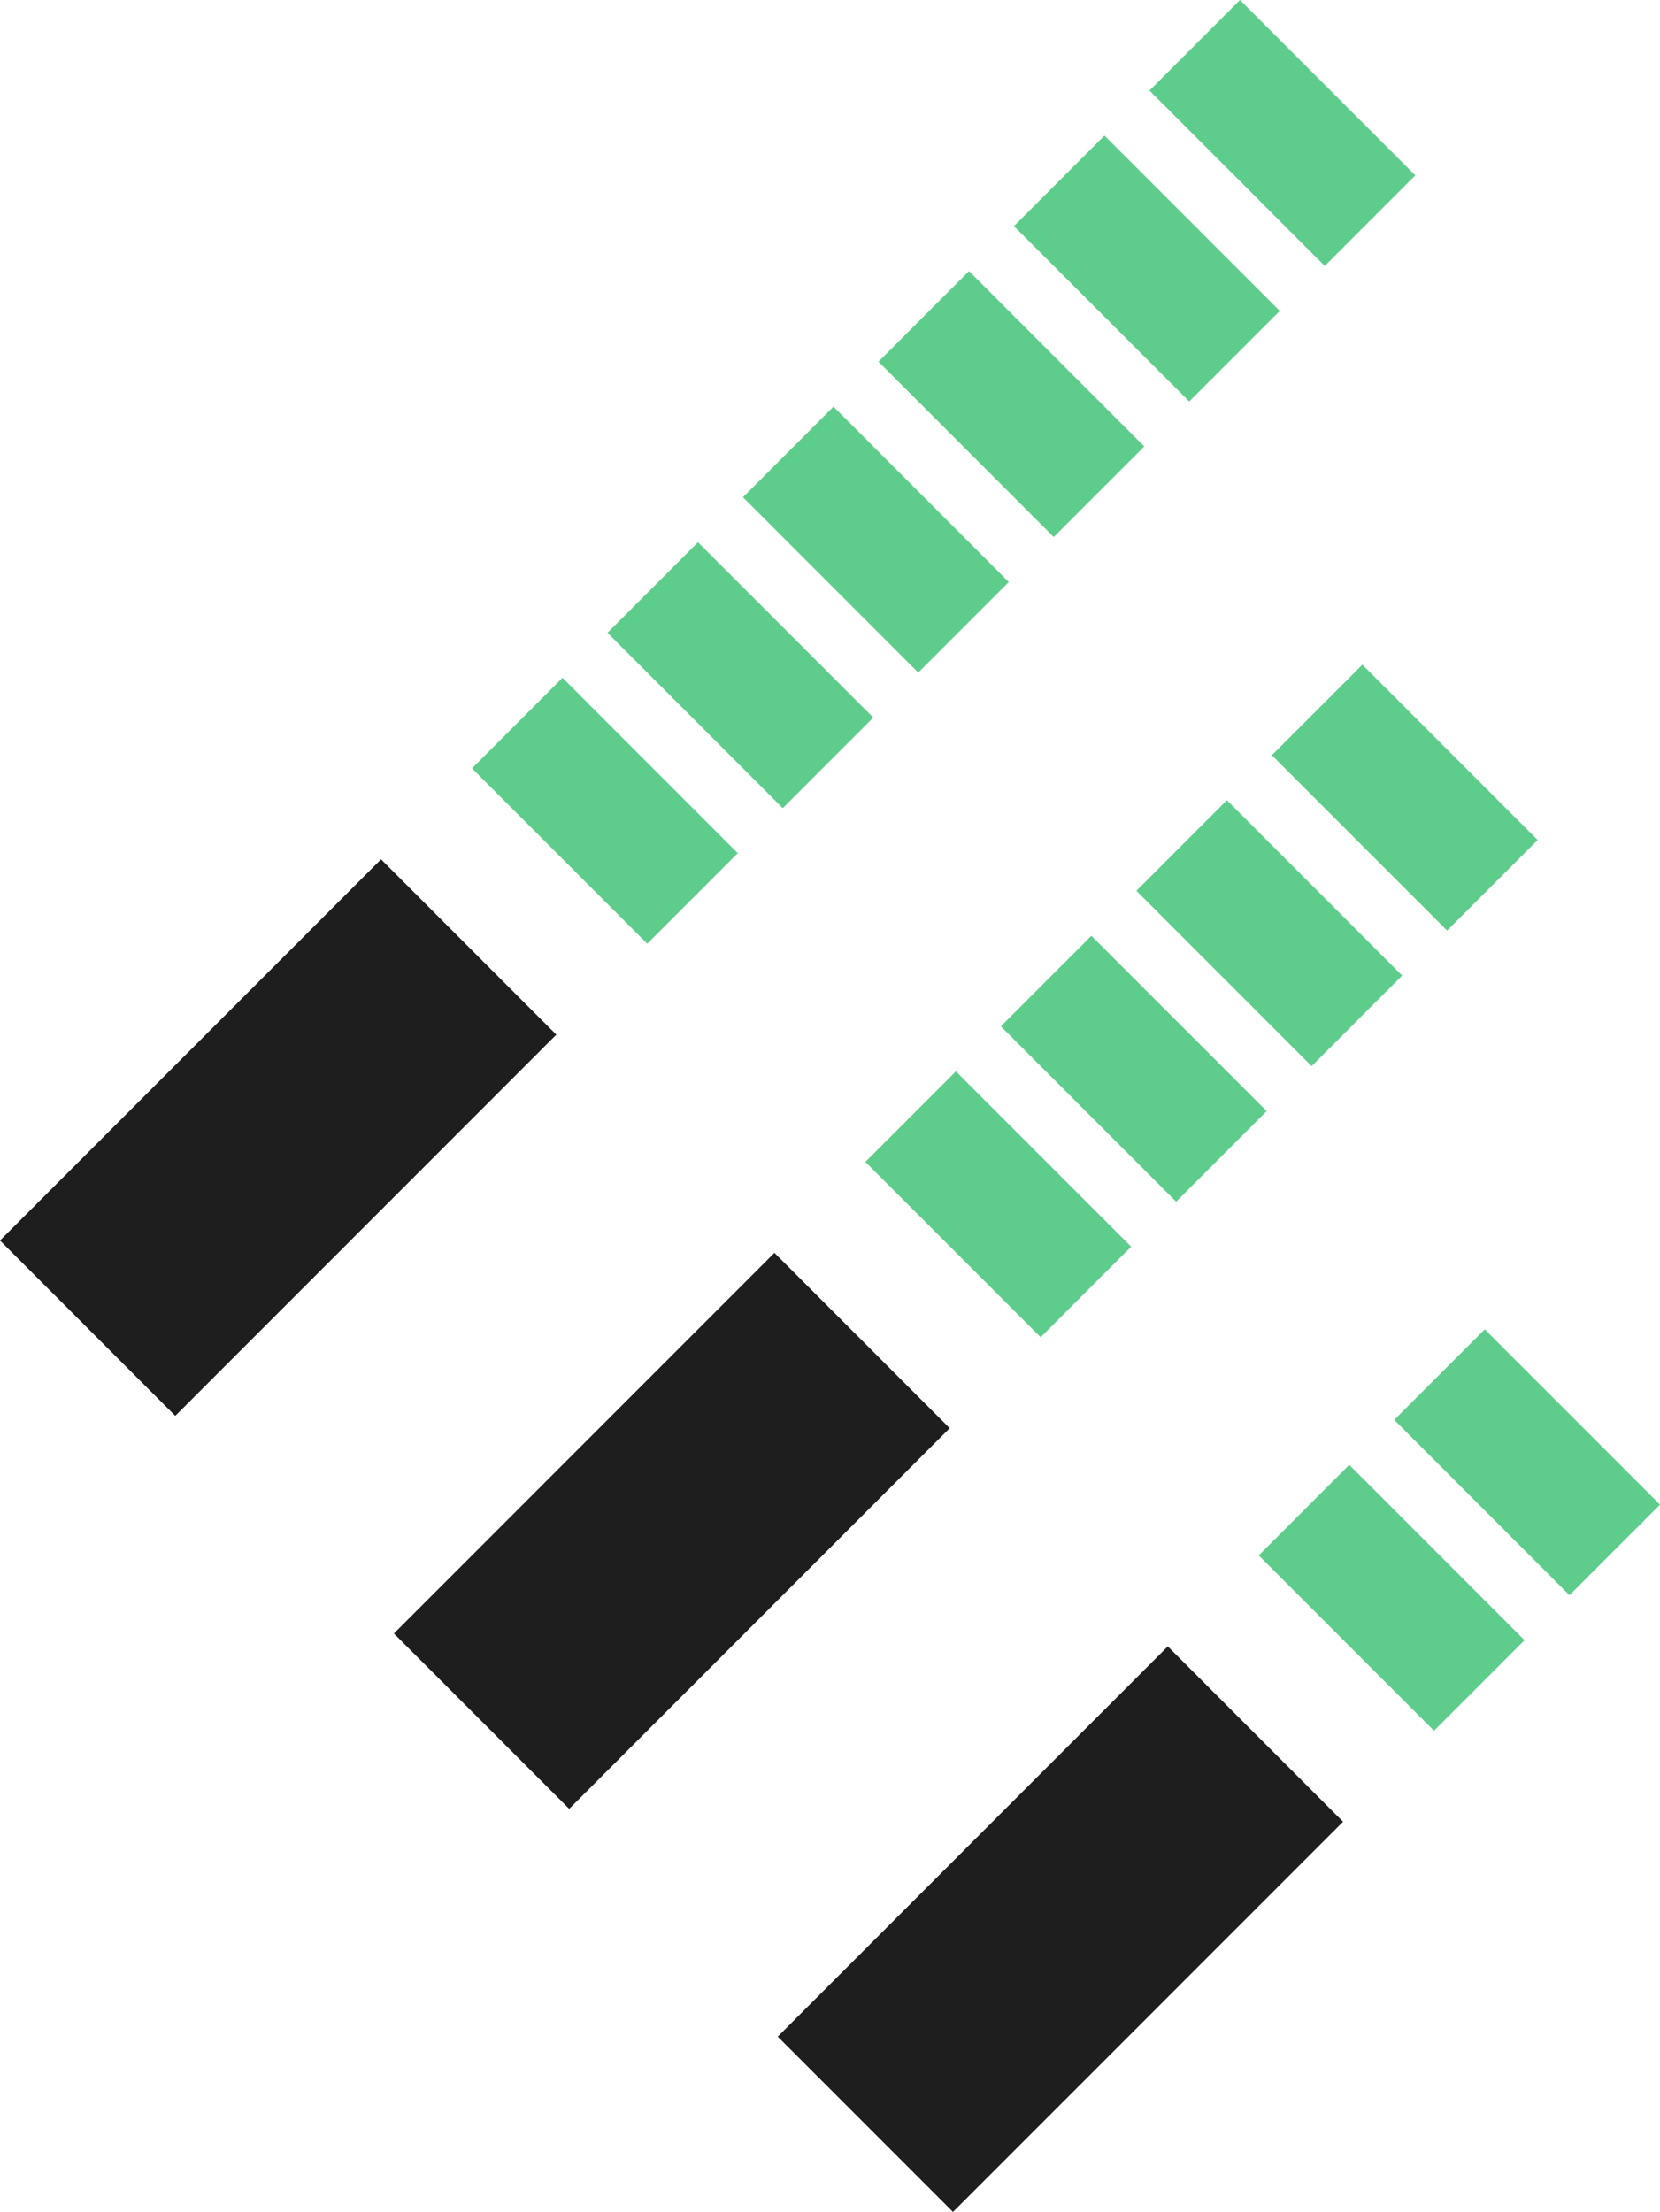 <svg xmlns="http://www.w3.org/2000/svg" width="106.733" height="142.166" viewBox="0 0 106.733 142.166">
  <g id="Groupe_101" data-name="Groupe 101" transform="translate(-25.273 55.619) rotate(-45)">
    <rect id="Rectangle_475" data-name="Rectangle 475" width="34.647" height="15.938" transform="translate(0.823 34.919)" fill="#1e1e1e"/>
    <rect id="Rectangle_476" data-name="Rectangle 476" width="34.599" height="15.938" transform="translate(0.871 70.688)" fill="#1e1e1e"/>
    <rect id="Rectangle_478" data-name="Rectangle 478" width="35.47" height="15.938" transform="translate(0 106.458)" fill="#1e1e1e"/>
    <g id="Groupe_99" data-name="Groupe 99" transform="translate(78.657 0) rotate(45)">
      <rect id="Rectangle_480" data-name="Rectangle 480" width="8.231" height="15.938" transform="translate(0 49.383) rotate(-45)" fill="#5ecd8b"/>
      <rect id="Rectangle_530" data-name="Rectangle 530" width="8.231" height="15.938" transform="translate(8.712 40.671) rotate(-45)" fill="#5ecd8b"/>
      <rect id="Rectangle_531" data-name="Rectangle 531" width="8.231" height="15.938" transform="translate(17.424 31.957) rotate(-45)" fill="#5ecd8b"/>
      <rect id="Rectangle_532" data-name="Rectangle 532" width="8.231" height="15.938" transform="translate(26.136 23.245) rotate(-45)" fill="#5ecd8b"/>
      <rect id="Rectangle_533" data-name="Rectangle 533" width="8.231" height="15.938" transform="translate(34.848 14.534) rotate(-45)" fill="#5ecd8b"/>
      <rect id="Rectangle_534" data-name="Rectangle 534" width="8.231" height="15.938" transform="translate(43.561 5.821) rotate(-45)" fill="#5ecd8b"/>
      <rect id="Rectangle_535" data-name="Rectangle 535" width="8.231" height="15.938" transform="translate(25.293 74.676) rotate(-45)" fill="#5ecd8b"/>
      <rect id="Rectangle_536" data-name="Rectangle 536" width="8.231" height="15.938" transform="translate(34.005 65.963) rotate(-45)" fill="#5ecd8b"/>
      <rect id="Rectangle_537" data-name="Rectangle 537" width="8.231" height="15.938" transform="translate(42.717 57.251) rotate(-45)" fill="#5ecd8b"/>
      <rect id="Rectangle_538" data-name="Rectangle 538" width="8.231" height="15.938" transform="translate(51.429 48.539) rotate(-45)" fill="#5ecd8b"/>
      <rect id="Rectangle_539" data-name="Rectangle 539" width="8.231" height="15.938" transform="translate(50.586 99.968) rotate(-45)" fill="#5ecd8b"/>
      <rect id="Rectangle_540" data-name="Rectangle 540" width="8.231" height="15.938" transform="translate(59.298 91.258) rotate(-45)" fill="#5ecd8b"/>
    </g>
  </g>
</svg>
